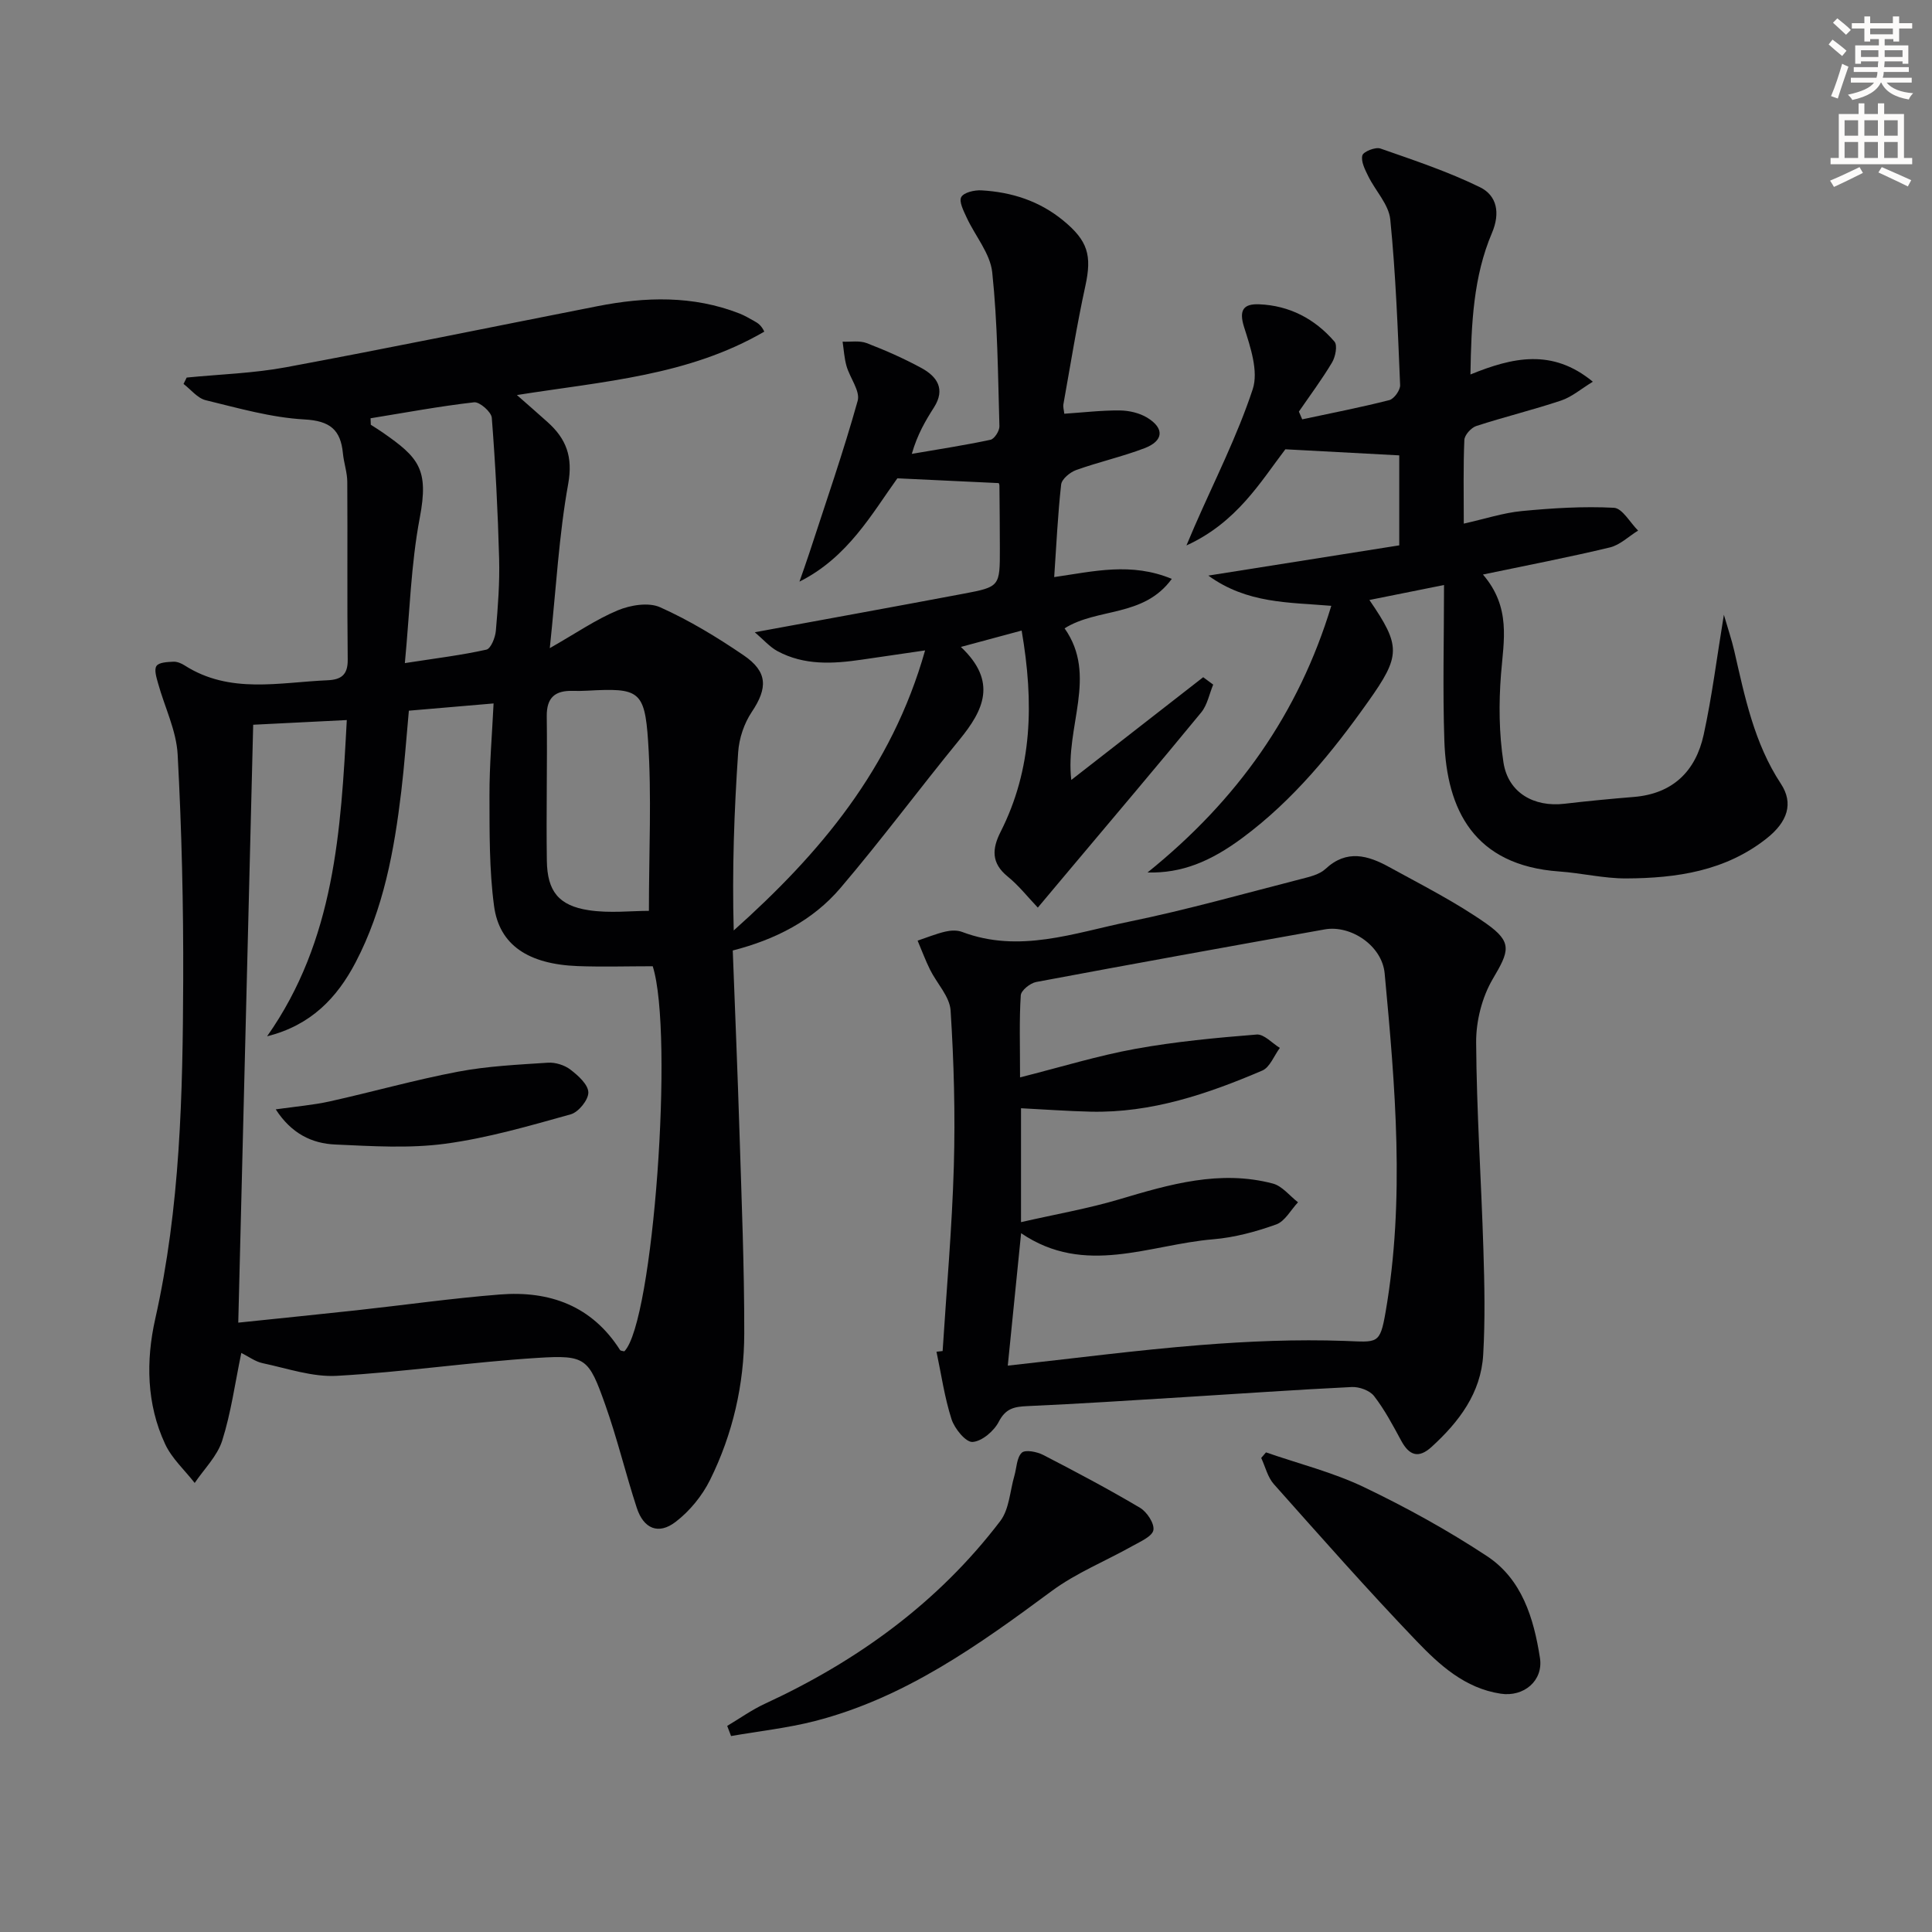 <svg enable-background="new 0 0 400 400" viewBox="0 0 400 400" xmlns="http://www.w3.org/2000/svg"><rect x="0" y="0" width="400" height="400" fill="#808080" stroke="none"/><path d="m378.6 9.2.8-1c.9.7 1.9 1.4 2.9 2.3l-.9 1.1c-1.1-.9-2-1.7-2.8-2.4zm.5 10.7c.9-2.1 1.6-4.3 2.3-6.7.4.2.8.4 1.3.6-.7 2.1-1.5 4.3-2.2 6.6zm.4-15.2.9-.9c1 .8 2 1.6 2.8 2.4l-1 1c-1-.9-1.9-1.8-2.7-2.5zm12.5-1.3h1.2v1.4h2.7v1.1h-2.7v2.7h-1.2v-.5h-1.8v1.3h4.9v3.8h-1.2v-.5h-3.7c0 .4-.1.9-.1 1.2h5.1v1h-5.2c0 .5-.1.9-.2 1.2h6v1h-5.2c1.1 1.3 2.9 2 5.5 2.2-.4.4-.7.8-.9 1.3-2.9-.5-4.8-1.6-5.7-3.5h-.1c-.8 1.7-2.7 2.9-5.9 3.6-.2-.4-.6-.8-.9-1.1 2.8-.6 4.6-1.4 5.4-2.5h-4.8v-1h5.3c.1-.3.2-.7.2-1.2h-4.9v-1h5c0-.4 0-.8.1-1.2h-3.6v.5h-1.2v-3.8h4.9v-1.3h-1.8v.5h-1.2v-2.7h-2.6v-1.1h2.6v-1.4h1.2v1.4h4.7v-1.4zm-6.7 8.4h3.6c0-.4 0-.9 0-1.4h-3.6zm1.9-4.7h4.7v-1.2h-4.7zm6.7 3.3h-3.7v1.4h3.7z" fill="#fcfbfa"/><path d="m384.7 21.4h1.3v2.2h2.8v-2.2h1.3v2.2h4.1v9.1h1.7v1.3h-16.9v-1.3h1.7v-9.1h4.1v-2.2zm.3 13.2.7 1.2c-1.8.9-3.8 1.9-6 2.9-.2-.4-.5-.8-.8-1.3 2.4-1 4.4-2 6.1-2.8zm-3.1-6.5h2.8v-3.2h-2.8zm0 4.6h2.8v-3.3h-2.8zm4.1-4.6h2.8v-3.2h-2.8zm0 4.6h2.8v-3.3h-2.8zm3.6 1.9c2.1.9 4.1 1.8 6.1 2.7l-.7 1.3c-2.2-1.1-4.2-2-6.1-2.9zm3.3-9.7h-2.8v3.2h2.8zm-2.8 7.8h2.8v-3.3h-2.8z" fill="#fcfbfa"/><g fill="#010103"><path d="m211.52 130.55c-4.14 1.12-7.83 2.11-12.58 3.39 7.66 7.22 4.65 13.16-.29 19.21-8.31 10.16-16.14 20.72-24.65 30.71-5.72 6.72-13.48 10.67-22.29 12.93.48 12.75 1.01 25.31 1.4 37.88.43 13.8 1 27.61.98 41.42-.02 10.56-2.38 20.82-7.08 30.31-1.63 3.29-4.21 6.45-7.12 8.68-3.56 2.74-6.64 1.43-8.05-2.89-2.32-7.09-4.05-14.39-6.55-21.41-3.4-9.57-4.03-10.27-13.9-9.65-13.9.87-27.72 2.94-41.62 3.72-5.07.29-10.29-1.54-15.4-2.62-1.52-.32-2.88-1.36-4.41-2.12-1.31 6.31-2.13 12.4-3.96 18.17-1.02 3.2-3.74 5.85-5.69 8.75-2.08-2.67-4.73-5.06-6.12-8.05-3.87-8.29-3.99-17.28-2.05-25.92 5.19-23.09 5.7-46.51 5.79-69.96.06-15.63-.31-31.29-1.15-46.9-.27-4.96-2.69-9.79-4.05-14.71-.33-1.19-.86-2.84-.33-3.61.52-.76 2.27-.82 3.49-.88.77-.04 1.66.33 2.34.77 9.36 5.98 19.58 3.5 29.6 3.07 2.73-.12 4.19-1.06 4.16-4.22-.14-12.29-.01-24.58-.09-36.86-.01-1.96-.71-3.91-.9-5.88-.47-4.9-2.66-6.75-7.97-7.04-6.87-.38-13.68-2.34-20.43-3.98-1.71-.41-3.08-2.21-4.6-3.37.22-.44.43-.88.65-1.32 6.87-.68 13.83-.88 20.59-2.14 21.51-4 42.95-8.41 64.42-12.63 9.94-1.96 19.81-2.26 29.45 1.51 1.07.42 2.08 1.03 3.09 1.59.73.4 1.43.87 2.04 2.16-15.74 9.15-33.26 10.28-51.22 13.13 2.35 2.07 4.37 3.82 6.35 5.6 3.85 3.45 5.28 7.16 4.27 12.79-1.91 10.56-2.48 21.37-3.81 34.01 5.45-3.1 9.56-5.95 14.08-7.83 2.62-1.09 6.38-1.71 8.77-.63 6.03 2.7 11.77 6.19 17.25 9.92 5.07 3.44 5.03 6.81 1.7 11.78-1.58 2.36-2.61 5.46-2.8 8.3-.83 12.2-1.27 24.42-.92 36.91 17.82-15.92 32.68-33.45 39.62-57.98-5.03.74-9.06 1.32-13.08 1.91-5.99.88-11.95 1.23-17.5-1.77-1.6-.87-2.87-2.36-4.68-3.9 15-2.76 29.12-5.32 43.22-7.98 7.54-1.42 7.53-1.51 7.52-9.4-.01-4.33-.04-8.66-.09-12.99 0-.31-.21-.61-.17-.51-6.8-.32-13.44-.63-20.96-.99-5.21 7.23-10.24 16.38-20.27 21.39.66-1.92 1.36-3.83 1.99-5.76 3.43-10.53 7.08-21.01 10.06-31.67.57-2.02-1.61-4.75-2.31-7.21-.46-1.63-.56-3.36-.81-5.04 1.67.07 3.5-.27 4.99.3 3.86 1.48 7.68 3.17 11.31 5.14 3.25 1.76 5.05 4.36 2.62 8.17-1.75 2.75-3.42 5.55-4.59 9.62 5.44-.94 10.9-1.77 16.29-2.92.81-.17 1.88-1.85 1.85-2.8-.31-10.64-.37-21.31-1.49-31.87-.42-3.92-3.53-7.52-5.29-11.33-.63-1.37-1.64-3.32-1.12-4.25.54-.97 2.74-1.47 4.18-1.39 6.25.36 11.99 2.18 16.96 6.27 5.06 4.17 5.94 7.16 4.55 13.53-1.77 8.1-3.07 16.3-4.54 24.47-.11.6.11 1.25.18 1.98 4-.27 7.76-.72 11.52-.68 1.91.02 4.05.52 5.66 1.5 3.6 2.2 3.39 4.81-.58 6.32-4.62 1.76-9.49 2.85-14.15 4.52-1.27.46-2.97 1.86-3.1 2.99-.7 6.22-.98 12.5-1.44 19.17 8.29-1.2 15.93-3.11 24.35.37-5.85 8.01-15.33 5.93-22.2 10.24 6.93 9.81.08 20.36 1.39 31.39 9.35-7.28 18.33-14.28 27.31-21.27.69.51 1.38 1.02 2.07 1.53-.81 1.94-1.21 4.21-2.48 5.76-9.19 11.19-18.57 22.23-27.88 33.32-1.98 2.36-3.97 4.73-5.95 7.09-2.07-2.17-3.94-4.57-6.25-6.44-3.42-2.78-3.24-5.74-1.45-9.26 6.59-13.03 6.92-26.72 4.35-41.66zm-162.19 143.29c8.69-.91 16.59-1.7 24.49-2.56 9.9-1.08 19.77-2.49 29.69-3.27 10.28-.81 19.03 2.33 24.86 11.49.13.2.59.19.89.28 5.99-6 10.31-65.77 5.88-79.73-5.24 0-10.39.16-15.53-.03-10.2-.39-16.23-4.33-17.32-12.43-1.01-7.53-.93-15.23-.95-22.86-.02-6.24.53-12.48.85-19.09-6.21.53-11.79 1.01-17.54 1.5-.54 5.83-.92 11.28-1.57 16.7-1.46 12.24-3.66 24.32-9.45 35.4-3.85 7.36-9.28 13.06-18.33 15.31 14.02-19.9 15.28-42.6 16.5-65.47-7.19.36-13.54.68-19.38.97-1.03 40.87-2.05 82.05-3.09 123.79zm85.02-85.26c0-12.33.59-23.78-.17-35.15-.7-10.53-1.98-11.01-12.6-10.43-1 .05-2 .07-2.99.04-3.62-.1-5.44 1.33-5.39 5.27.13 9.97-.13 19.95.02 29.91.09 6.29 2.44 9.28 8.67 10.23 4.32.66 8.83.13 12.46.13zm-57.63-101.98c.02.45.04.9.05 1.34.81.52 1.63 1.03 2.43 1.58 7.49 5.2 9.63 7.6 7.71 17.68-1.83 9.63-2.08 19.56-3.09 30.09 6.5-1.01 11.74-1.64 16.88-2.79.93-.21 1.84-2.5 1.96-3.89.43-4.95.81-9.94.68-14.9-.26-9.75-.76-19.5-1.52-29.22-.1-1.21-2.52-3.32-3.65-3.2-7.18.82-14.3 2.15-21.45 3.31z"/><path d="m195.16 279.72c.81-12.75 1.95-25.48 2.32-38.24.31-10.75.02-21.55-.67-32.28-.19-2.89-2.85-5.6-4.26-8.45-.96-1.95-1.72-4-2.57-6 1.91-.64 3.78-1.41 5.73-1.87 1.1-.26 2.44-.33 3.47.06 11.84 4.49 23.21.21 34.55-2.11 12-2.46 23.81-5.81 35.68-8.85 1.75-.45 3.78-.92 5.02-2.08 4.39-4.1 8.8-2.8 13.16-.4 6.81 3.74 13.8 7.27 20.13 11.72 5.51 3.88 4.73 5.72 1.35 11.45-2.23 3.78-3.48 8.73-3.45 13.14.09 14.28 1.06 28.56 1.5 42.85.23 7.27.38 14.57-.04 21.82-.46 7.93-5.01 13.91-10.69 19.09-2.69 2.45-4.62 1.79-6.28-1.28-1.72-3.18-3.43-6.42-5.63-9.26-.89-1.15-3.08-1.94-4.62-1.86-11.62.56-23.22 1.39-34.84 2.1-10.77.66-21.55 1.37-32.33 1.85-2.68.12-4.47.46-5.9 3.23-.99 1.93-3.49 4.07-5.44 4.19-1.4.09-3.73-2.77-4.35-4.72-1.45-4.52-2.12-9.29-3.11-13.96.44-.06.86-.1 1.27-.14zm16.23-26.69c7.24-1.65 13.92-2.81 20.37-4.73 10.43-3.11 20.82-6.14 31.76-3.26 1.95.51 3.49 2.55 5.22 3.88-1.49 1.58-2.7 3.94-4.52 4.59-4.18 1.5-8.62 2.7-13.03 3.07-13.21 1.09-26.57 7.73-39.78-1.26-.95 9.42-1.84 18.26-2.76 27.42 13.54-1.48 26.68-3.21 39.87-4.26 9.91-.79 19.9-1.21 29.83-.86 6.84.24 7.34.84 8.52-5.97 4.04-23.36 1.99-46.76-.19-70.11-.54-5.8-7.06-10.07-12.4-9.12-19.93 3.56-39.85 7.16-59.74 10.89-1.25.23-3.14 1.75-3.2 2.77-.33 5.09-.15 10.21-.15 16.98 8.62-2.18 16.17-4.51 23.9-5.91 8.28-1.5 16.7-2.29 25.09-2.96 1.52-.12 3.2 1.79 4.8 2.77-1.2 1.6-2.05 4.01-3.64 4.69-11.34 4.85-22.96 8.8-35.54 8.51-4.73-.11-9.46-.46-14.41-.71z"/><path d="m275.63 125.43c-8.84-.75-17.42-.43-25.46-6.26 13.82-2.19 26.65-4.22 39.53-6.26 0-6.92 0-13.18 0-18.63-7.87-.42-15.39-.82-23.58-1.26-5.13 6.72-10.04 15.15-20.48 19.91.9-2.12 1.29-3.05 1.69-3.97 4.11-9.42 8.82-18.65 12.03-28.37 1.23-3.72-.47-8.73-1.78-12.85-1.14-3.59-.09-4.86 3.1-4.74 6.29.25 11.56 3.02 15.61 7.73.66.77.2 3.13-.5 4.31-2.09 3.51-4.55 6.8-6.87 10.18.23.53.46 1.06.69 1.6 6.02-1.29 12.07-2.46 18.03-3.98.99-.25 2.29-2.07 2.24-3.12-.48-11.44-.9-22.91-2.04-34.29-.31-3.1-3.08-5.93-4.56-8.95-.67-1.36-1.54-3.05-1.22-4.3.2-.79 2.71-1.79 3.74-1.43 6.96 2.43 14.01 4.78 20.61 8.01 3.51 1.72 4.25 5.32 2.48 9.48-3.83 9.01-4.28 18.64-4.45 29.29 8.65-3.52 16.92-5.46 25.34 1.5-2.46 1.5-4.35 3.15-6.55 3.89-5.8 1.94-11.77 3.39-17.58 5.28-1.06.35-2.42 1.85-2.47 2.88-.24 5.46-.12 10.94-.12 17.33 4.39-.98 8.16-2.23 12-2.6 6.34-.61 12.75-1.01 19.08-.68 1.75.09 3.34 3.07 5.01 4.72-1.94 1.2-3.74 2.98-5.84 3.49-8.36 2.01-16.81 3.63-26.28 5.61 5.85 6.81 4.29 13.67 3.74 20.61-.48 6.07-.42 12.32.51 18.32.97 6.25 6.3 9.27 12.62 8.53 4.78-.56 9.57-1.02 14.36-1.41 8.1-.66 12.83-5.36 14.47-12.9 1.72-7.87 2.71-15.89 4.18-24.82.85 2.93 1.62 5.18 2.15 7.48 2.19 9.53 4.12 19.11 9.66 27.52 2.65 4.03 1.39 7.86-2.92 11.28-8.55 6.79-18.69 8.26-29.1 8.31-4.62.02-9.23-1.11-13.87-1.44-17.7-1.25-23.3-12.85-23.79-27.01-.36-10.6-.07-21.23-.07-32.3-6.14 1.23-10.75 2.16-15.45 3.1 6.54 9.55 6.51 11.51-.24 21.02-7.44 10.5-15.53 20.41-25.95 28.16-6.78 5.05-12.74 7.42-19.75 7.24 18.67-15.04 31.29-32.96 38.05-55.21z"/><path d="m150.56 357.33c2.59-1.54 5.07-3.32 7.79-4.58 19.18-8.86 35.89-20.95 48.75-37.84 1.86-2.45 2-6.22 2.92-9.38.47-1.63.47-3.75 1.53-4.76.72-.68 3.12-.21 4.41.45 6.77 3.49 13.5 7.06 20.05 10.94 1.44.85 3.02 3.24 2.79 4.62-.22 1.3-2.67 2.37-4.28 3.27-5.58 3.14-11.67 5.58-16.77 9.35-15.15 11.21-30.41 22.13-49.01 26.92-5.68 1.46-11.58 2.09-17.38 3.11-.27-.7-.53-1.4-.8-2.1z"/><path d="m262.11 300.7c6.77 2.35 13.82 4.11 20.25 7.18 8.78 4.2 17.37 8.94 25.49 14.29 7.26 4.78 9.7 12.86 10.98 21.08.73 4.72-3.34 8.14-8.13 7.41-7.41-1.12-12.65-5.93-17.44-10.92-10.12-10.56-19.8-21.54-29.53-32.47-1.28-1.44-1.76-3.6-2.61-5.42.34-.39.67-.77.99-1.15z"/><path d="m57.09 229.68c4.16-.6 7.73-.88 11.19-1.65 8.87-1.97 17.64-4.46 26.56-6.15 6.11-1.16 12.39-1.45 18.61-1.86 1.54-.1 3.44.5 4.66 1.44 1.6 1.22 3.67 3.09 3.7 4.71.03 1.54-2.04 4.1-3.65 4.54-8.57 2.39-17.2 4.91-25.98 6.09-7.46 1-15.17.5-22.75.16-4.83-.2-9.1-2.25-12.34-7.28z"/></g></svg>
